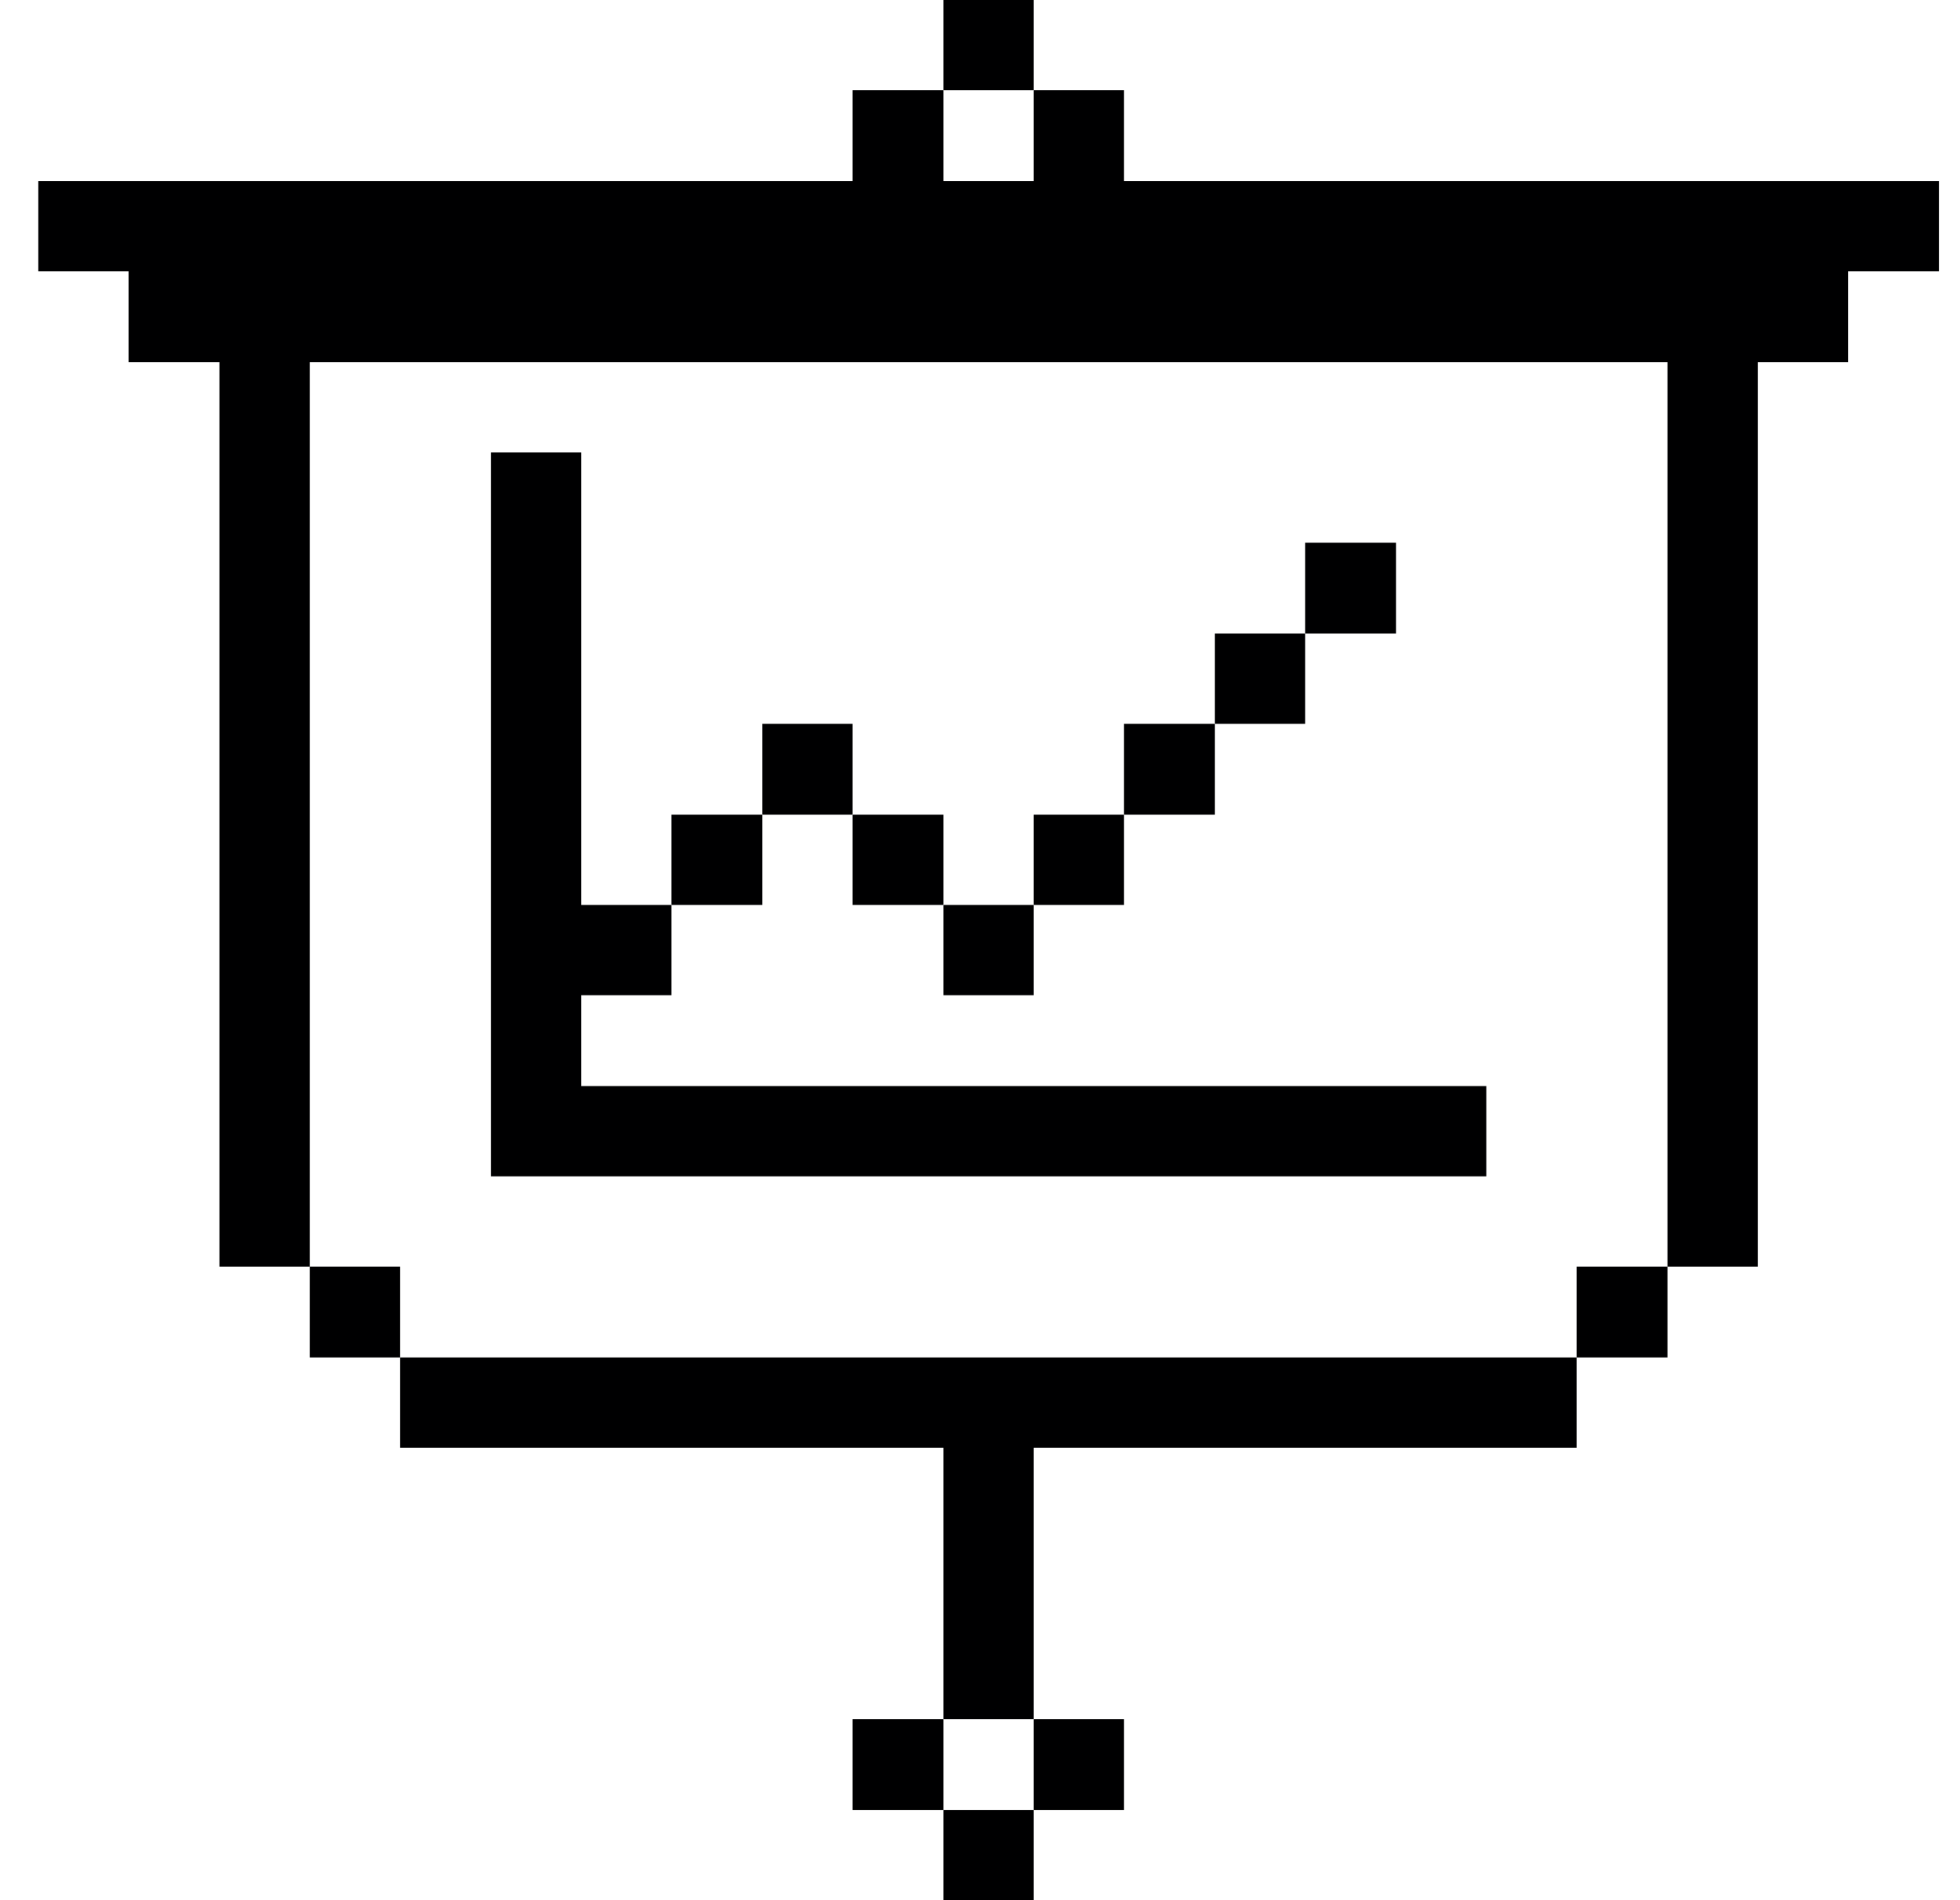 <svg xmlns="http://www.w3.org/2000/svg" width="33" height="32" viewBox="0 0 33 32" fill="none"><g clip-path="url(#clip0_1128_4684)"><path d="M18.925 3.05V1.52H17.405V3.05H15.885V1.52H14.355V3.05H0.645V4.57H2.165V6.1H3.695V21.33H5.215V6.1H28.075V21.33H29.595V6.1H31.115V4.57H32.645V3.05H18.925Z" fill="#000001"></path><path d="M28.075 21.33H26.545V22.86H28.075V21.33Z" fill="#000001"></path><path d="M6.735 22.86V24.38H15.885V28.95H17.405V24.38H26.545V22.86H6.735Z" fill="#000001"></path><path d="M9.785 18.29V16.76H11.305V15.24H9.785V7.62H8.265V19.81H25.025V18.29H9.785Z" fill="#000001"></path><path d="M23.505 9.14H21.975V10.67H23.505V9.14Z" fill="#000001"></path><path d="M21.975 10.67H20.455V12.19H21.975V10.67Z" fill="#000001"></path><path d="M20.455 12.19H18.925V13.72H20.455V12.19Z" fill="#000001"></path><path d="M18.925 28.95H17.405V30.48H18.925V28.95Z" fill="#000001"></path><path d="M18.925 13.72H17.405V15.24H18.925V13.72Z" fill="#000001"></path><path d="M17.405 30.48H15.885V32H17.405V30.48Z" fill="#000001"></path><path d="M17.405 15.24H15.885V16.76H17.405V15.24Z" fill="#000001"></path><path d="M17.405 0H15.885V1.52H17.405V0Z" fill="#000001"></path><path d="M15.885 28.95H14.355V30.48H15.885V28.95Z" fill="#000001"></path><path d="M15.885 13.72H14.355V15.24H15.885V13.72Z" fill="#000001"></path><path d="M14.355 12.19H12.835V13.72H14.355V12.19Z" fill="#000001"></path><path d="M12.835 13.72H11.305V15.24H12.835V13.72Z" fill="#000001"></path><path d="M6.735 21.33H5.215V22.86H6.735V21.33Z" fill="#000001"></path></g><defs><clipPath id="clip0_1128_4684"><rect width="32" height="32" fill="white" transform="translate(0.645)"></rect></clipPath></defs></svg>